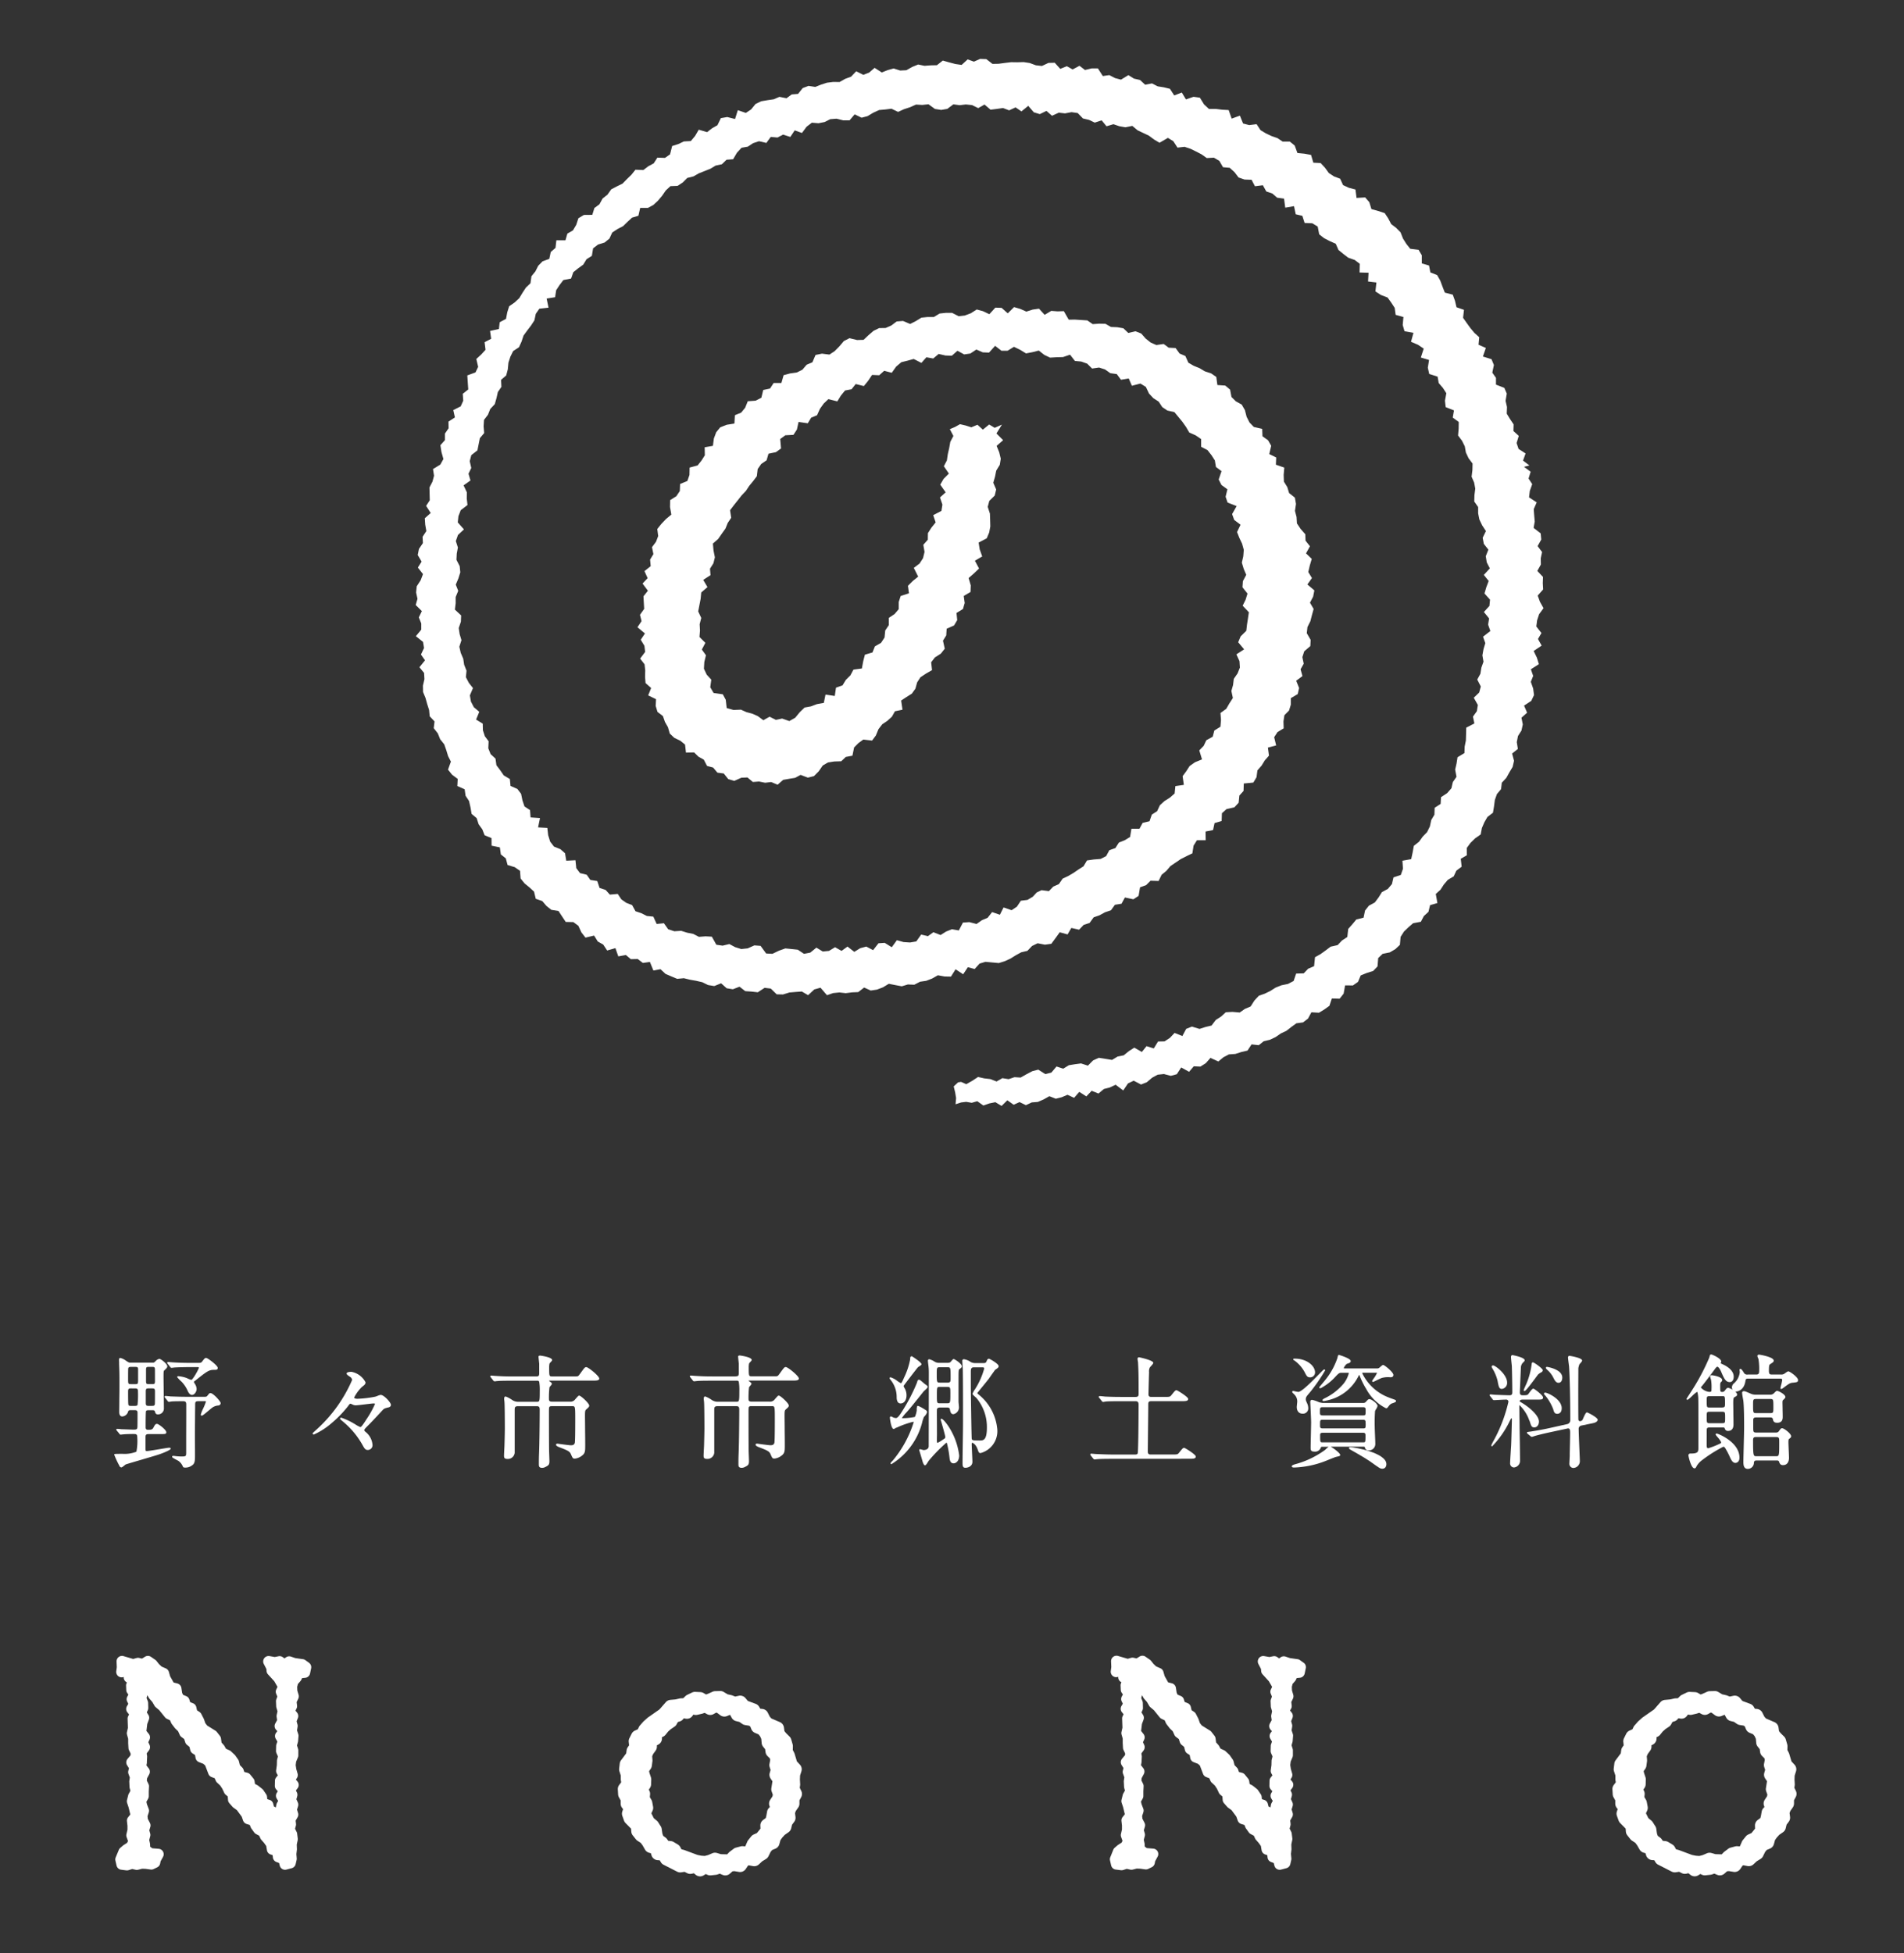 <svg xmlns="http://www.w3.org/2000/svg" xmlns:xlink="http://www.w3.org/1999/xlink" width="156" height="160" viewBox="0 0 156 160">
  <rect x="0" y="0" width="156" height="160" fill="#333333" stroke="none"/>
  <defs>
    <clipPath id="clip-path">
      <rect id="長方形_10075" data-name="長方形 10075" width="156" height="160" transform="translate(605 76)" fill="#fff" stroke="#707070" stroke-width="1"/>
    </clipPath>
    <clipPath id="clip-path-2">
      <rect id="長方形_6" data-name="長方形 6" width="137.961" height="148.895" fill="#fff"/>
    </clipPath>
  </defs>
  <g id="マスクグループ_32" data-name="マスクグループ 32" transform="translate(-605 -76)" clip-path="url(#clip-path)">
    <g id="グループ_12509" data-name="グループ 12509" transform="translate(614.358 80.825)">
      <g id="グループ_7" data-name="グループ 7" clip-path="url(#clip-path-2)">
        <path id="パス_1" data-name="パス 1" d="M.581,208.512c.047,0,.122-.054.27-.176.036-.03.066-.054.078-.062.049-.026.689-.213,1.254-.379.639-.188,1.3-.381,1.516-.457.01,0,.934-.327.934-.466,0-.049-.044-.074-.13-.074s-.4.054-.783.118c-.438.073-.935.156-1.063.156-.073,0-.092-.009-.092-.21v-.951c0-.22.107-.23.313-.23h.846c.471,0,.543,0,.543-.155,0-.19-.625-.681-.765-.681s-.187.112-.306.334c-.081.137-.194.151-.415.151-.193,0-.207-.091-.207-.241,0-.722.011-1.221.027-1.273.027-.084.128-.092.238-.092h.212c.172,0,.25,0,.286.112l0,.015c.035.111.069.217.238.217a.48.48,0,0,0,.495-.508c0-.213-.007-.8-.015-1.37-.007-.55-.014-1.07-.014-1.252,0-.408.018-.427.054-.465.22-.211.253-.244.253-.355,0-.182-.522-.6-.649-.6a.55.55,0,0,0-.308.183l-.03.028c-.1.1-.113.1-.229.1H1.351c-.127,0-.141,0-.351-.134l-.028-.019a1.262,1.262,0,0,0-.467-.231c-.11,0-.11.095-.11.164,0,.027,0,.1.005.174s0,.122,0,.142c.029.779.029.865.029,1.689,0,.181,0,.682-.01,1.172,0,.469-.009.927-.009,1.085,0,.319.159.367.254.367a.542.542,0,0,0,.473-.394c.038-.113.077-.123.258-.123h.24c.18,0,.275.01.275.21,0,.018,0,.209,0,.427,0,.29-.006.626-.006.666,0,.268-.054.291-.332.291-.094,0-.346-.01-.568-.018-.188-.007-.353-.013-.4-.012-.06-.011-.3-.031-.354-.031-.067,0-.081.034-.081.063s.01.036.039.075l.2.24c.028.049.058.093.124.093.015,0,.061-.005.106-.011s.082-.01.1-.01c.084-.01.39-.03.8-.03.249,0,.351,0,.351.271a4.622,4.622,0,0,1-.07,1.18A2.637,2.637,0,0,1,.7,207.4c-.7,0-.7.01-.7.063a6.882,6.882,0,0,0,.426.916.167.167,0,0,0,.155.129m1.1-6.818h-.26c-.284,0-.284-.009-.284-.443,0-.659.006-.806.009-.833.022-.131.1-.137.275-.137h.26c.222,0,.275.018.275.2v.82c0,.393-.015.393-.275.393m-.25.349h.231c.23,0,.284.024.284.26a7.852,7.852,0,0,1-.035,1.086c-.034.079-.121.086-.249.086h-.25c-.227,0-.256-.009-.265-.243-.01-.252-.01-.666-.01-.939,0-.251.074-.251.293-.251m1.909-.58c0,.23-.069.23-.274.23H2.881c-.211,0-.275,0-.275-.241v-.941c0-.23.069-.23.275-.23h.182c.205,0,.274,0,.274.23Zm-.467.58h.183c.195,0,.284,0,.284.23,0,.3,0,1-.009,1.056-.022.14-.1.146-.275.146H2.87c-.2,0-.284,0-.284-.241v-.951c0-.229.068-.241.284-.241" transform="translate(0 -93.123)" fill="#fff"/>
        <path id="パス_2" data-name="パス 2" d="M10.7,206.7a.082.082,0,0,0,.091.084c.058,0,.194-.107.549-.407.1-.081.178-.15.215-.178a.977.977,0,0,1,.588-.246.2.2,0,0,0,.19-.194c0-.138-.61-.822-.841-.822-.072,0-.094.027-.189.143l-.037.046c-.069.091-.094.115-.254.115H9.558c-.491,0-.931-.016-1.223-.027l-.089,0c-.063-.01-.368-.041-.429-.041a.076.076,0,0,0-.082.074c0,.027.013.041.057.087l.185.237c.029.041.059.084.118.084a1.346,1.346,0,0,0,.205-.03c.239-.02.7-.02.968-.02.206,0,.245.095.245.27,0,.287,0,1.54-.006,2.564,0,.709,0,1.31,0,1.4v.023c-.009.218-.011.27-.351.27-.134,0-.287-.01-.423-.02-.017,0-.079-.009-.129-.015-.074-.01-.119-.016-.14-.016s-.11,0-.11.074c0,.051.063.095.377.261.065.034.121.064.142.078a1.034,1.034,0,0,1,.36.458.136.136,0,0,0,.145.085.873.873,0,0,0,.581-.158c.233-.145.27-.32.27-.806,0-.181,0-.794-.007-1.26,0-.287,0-.519,0-.562,0-.193.005-.72.01-1.232,0-.484.01-.954.01-1.117,0-.247.025-.3.293-.3h.5c.085,0,.092.011.092.028a4.451,4.451,0,0,1-.224.563,2.726,2.726,0,0,0-.2.51" transform="translate(-3.61 -95.638)" fill="#fff"/>
        <path id="パス_3" data-name="パス 3" d="M8.377,200.263c.028.04.058.082.116.082.01,0,.041,0,.121-.013.057-.007.144-.017.16-.017.379-.02.857-.03,1.132-.03H10.6c.13,0,.13.017.13.047-.012.132-.5,1-.621,1a1.662,1.662,0,0,1-.264-.1c-.078-.035-.145-.065-.183-.077a2.579,2.579,0,0,0-.61-.124c-.088,0-.1.046-.1.074a2.814,2.814,0,0,0,.359.374,2.516,2.516,0,0,1,.5.747c.1.225.22.34.356.34.185,0,.38-.251.38-.489a.785.785,0,0,0-.091-.332c-.006-.013-.022-.041-.042-.073a1.141,1.141,0,0,1-.089-.162c0-.037.02-.056.07-.087l.057-.045c.906-.717,1.094-.867,1.493-.867.221,0,.332,0,.332-.165,0-.19-.822-.812-.947-.812-.1,0-.133.038-.323.284l-.027.035c-.063.075-.123.086-.294.086H9.955c-.559,0-1.058-.022-1.318-.041-.033,0-.133-.009-.222-.016s-.172-.014-.2-.014c-.068,0-.082.035-.082.063s.019.058.057.1Z" transform="translate(-3.795 -93.114)" fill="#fff"/>
        <path id="パス_4" data-name="パス 4" d="M36.09,203.557a1.237,1.237,0,0,0-.3.092,1.534,1.534,0,0,1-.176.061,9.057,9.057,0,0,1-1.443.171c-.125,0-.275-.019-.275-.109a3.163,3.163,0,0,1,.629-.858l.034-.026c.206-.163.261-.206.261-.362a1.63,1.63,0,0,0-1.149-.853c-.149,0-.4.019-.4.145,0,.064.087.134.272.258.032.021.059.038.067.045.1.11.113.171.113.223a11.74,11.74,0,0,1-2.806,3.959c-.012.013-.072.066-.135.123-.29.259-.29.264-.29.292a.089.089,0,0,0,.091.093,5.735,5.735,0,0,0,1.432-.911,9.329,9.329,0,0,0,1.363-1.4c.108-.151.161-.215.2-.216s.2.077.223.089a.586.586,0,0,0,.209.044c.122,0,.455-.041.778-.08.29-.035.589-.072.684-.072.116,0,.129.019.13.028a7.426,7.426,0,0,1-.686,1.242c-.42.659-.467.659-.53.659a2.461,2.461,0,0,1-.354-.186,5.68,5.68,0,0,0-1.205-.583.088.088,0,0,0-.091.084c0,.033.023.06.2.206.032.026.058.048.071.061a6.737,6.737,0,0,1,1.585,1.921c.167.3.235.377.422.377a.389.389,0,0,0,.379-.438,1.5,1.5,0,0,0-.571-1.044c-.1-.09-.1-.1-.1-.141,0-.062.027-.1.343-.415.217-.215.494-.515.763-.8.146-.157.285-.308.4-.431s.156-.141.518-.231l.014,0,.009-.009a.2.2,0,0,0,.135-.183c0-.2-.571-.812-.812-.812" transform="translate(-14.232 -94.115)" fill="#fff"/>
        <path id="パス_5" data-name="パス 5" d="M65.629,200.12c-.111,0-.154.06-.487.524-.17.236-.186.236-.379.236H62.84c-.239,0-.246-.02-.246-.726l0,0,0-.009a1.436,1.436,0,0,1,.03-.321.728.728,0,0,1,.09-.108c.085-.092.123-.136.123-.175,0-.247-.966-.367-.976-.367-.115,0-.139.051-.139.094s.05.5.058.566v.749c0,.219-.021.3-.245.3H59.589c-.482,0-.875-.012-1.317-.041-.026,0-.111-.007-.195-.014-.1-.008-.192-.016-.228-.016s-.082.023-.082.063a.082.082,0,0,0,.028.061l.029.037.182.231a.143.143,0,0,0,.121.078c.015,0,.061,0,.107-.01s.082-.01.1-.01c.167-.019.427-.03,1.207-.03h2.087a.133.133,0,0,1,.152.094,3.971,3.971,0,0,1,.045.754c0,.829-.013.878-.227.878H60.07a.848.848,0,0,1-.545-.176,2.254,2.254,0,0,0-.5-.259c-.089,0-.12.1-.12.195,0,.02.005.063.014.133s.015.126.015.155c.019.206.029,1.409.029,2.162,0,.149-.01.7-.029,1.316,0,.065-.01.254-.019.438s-.019.376-.019.443c0,.123,0,.276.274.276a.56.56,0,0,0,.6-.5v-3.5c0-.187,0-.322.255-.322h1.567c.211,0,.227.118.227.311,0,.872-.019,2.658-.049,3.471-.019.486-.019.6-.019.963,0,.143,0,.306.264.306a.571.571,0,0,0,.279-.075c.245-.124.322-.177.322-.474,0-.064-.007-.249-.014-.443s-.015-.42-.015-.5c-.01-.991-.01-2.1-.01-3.077,0-.447,0-.484.255-.484h1.654c.245,0,.245,0,.245,1.2,0,1.257-.018,1.758-.036,1.81-.057.178-.185.193-.334.193-.131,0-1.025-.123-1.077-.132-.117,0-.13.058-.13.084,0,.09.137.155.3.222l.01,0c.606.235.811.315.909.55l.024.054c.122.274.14.316.3.316a1.1,1.1,0,0,0,.583-.241c.268-.2.268-.37.268-.886,0-.157,0-.622-.009-1.1,0-.507-.01-1.03-.01-1.218,0-.355,0-.487.082-.565l.044-.04c.187-.17.22-.2.22-.3,0-.181-.683-.812-.822-.812-.06,0-.091.035-.33.308a.468.468,0,0,1-.439.188H62.821c-.246,0-.246-.127-.246-.251a7.275,7.275,0,0,1,.045-.926.778.778,0,0,1,.076-.1c.081-.093.119-.142.119-.182,0-.068-.03-.091-.142-.174l-.049-.037c-.027-.02-.04-.03-.04-.041v-.013a.528.528,0,0,1,.1,0h3.462c.333,0,.553,0,.553-.175,0-.2-.9-.934-1.072-.934" transform="translate(-26.958 -92.946)" fill="#fff"/>
        <path id="パス_6" data-name="パス 6" d="M92.192,200.88H90.249c-.482,0-.875-.012-1.317-.041-.026,0-.112-.007-.195-.014-.1-.008-.192-.016-.228-.016s-.082.023-.082.063a.086.086,0,0,0,.028.062l.029.036.181.231a.144.144,0,0,0,.122.079c.015,0,.061-.005.106-.011s.082-.01.1-.01c.167-.019.428-.03,1.207-.03h2.087a.133.133,0,0,1,.152.094,3.971,3.971,0,0,1,.045.754c0,.829-.013.878-.227.878H90.73a.853.853,0,0,1-.545-.175,2.234,2.234,0,0,0-.5-.26c-.089,0-.12.1-.12.195,0,.02.005.064.014.133s.015.126.015.155c.019.207.029,1.389.029,2.162,0,.153-.011.709-.029,1.316,0,.065-.01.254-.02.438s-.019.376-.019.443c0,.123,0,.276.274.276a.56.56,0,0,0,.6-.5v-3.5c0-.187,0-.322.255-.322h1.567c.211,0,.227.118.227.311,0,.872-.019,2.658-.049,3.471-.019.486-.019.6-.019.963,0,.143,0,.306.264.306a.576.576,0,0,0,.279-.075c.244-.124.322-.177.322-.474,0-.064-.006-.248-.014-.443s-.015-.42-.015-.5c-.009-.991-.009-2.1-.009-3.077,0-.447,0-.484.255-.484h1.654c.246,0,.246,0,.246,1.2,0,1.257-.019,1.758-.037,1.81-.056.178-.185.193-.334.193-.13,0-1-.119-1.077-.132-.117,0-.129.059-.129.084,0,.09.137.155.3.222l.01,0c.606.235.811.315.909.55l.024.054c.122.274.14.315.3.315a1.1,1.1,0,0,0,.583-.241c.268-.2.268-.37.268-.885,0-.157,0-.622-.009-1.1,0-.507-.01-1.03-.01-1.218,0-.355,0-.487.082-.565l.044-.04c.187-.17.221-.2.221-.3,0-.18-.684-.812-.822-.812-.06,0-.091.035-.33.308a.468.468,0,0,1-.439.188H93.481c-.245,0-.245-.127-.245-.251a7.279,7.279,0,0,1,.045-.926.693.693,0,0,1,.076-.1c.081-.093.118-.141.118-.181,0-.069-.03-.091-.142-.175l-.049-.037c-.027-.02-.04-.031-.04-.042v-.013a.519.519,0,0,1,.1,0h3.462c.333,0,.553,0,.553-.175,0-.2-.9-.934-1.072-.934-.11,0-.154.06-.487.524-.17.235-.186.235-.379.235H93.5c-.239,0-.246-.02-.246-.726l0,0,0-.009a1.437,1.437,0,0,1,.03-.321.722.722,0,0,1,.09-.108c.085-.092.123-.136.123-.175,0-.247-.966-.367-.976-.367-.115,0-.139.051-.139.094s.049.5.057.566v.749c0,.219-.021.3-.245.3" transform="translate(-41.266 -92.946)" fill="#fff"/>
        <path id="パス_7" data-name="パス 7" d="M126.5,199.7c-.05,0-.107.06-.215.187-.028.033-.065.075-.072.081a.505.505,0,0,1-.251.046h-.615a.76.76,0,0,1-.346-.056l-.068-.037a1.506,1.506,0,0,0-.433-.2c-.08,0-.12.045-.12.134,0,.055.03.3.038.349a4.72,4.72,0,0,1,.038.623c0,.5-.01,6.013-.01,6.013,0,.313-.375.322-.418.322a.99.99,0,0,1-.138-.034.829.829,0,0,0-.161-.037.064.064,0,0,0-.062.063l0,.013c.049.157.125.412.184.612l.055.185c.018.075.113.448.235.448.063,0,.131-.092.257-.3.021-.034.038-.061.045-.071a13.293,13.293,0,0,1,1.449-1.484c.03,0,.049.031.063.108a8.628,8.628,0,0,1,.2,1.161c.027.22.086.422.331.422.183,0,.457-.173.457-.65a5.6,5.6,0,0,0-.95-2.485c-.061-.086-.372-.514-.506-.514a.058.058,0,0,0-.062.063l0,.013c.042.131.382,1.306.382,1.425a.184.184,0,0,1-.085.135c-.03.018-.077.049-.132.085a3.318,3.318,0,0,1-.422.253c-.033,0-.054-.073-.054-.18,0-.062,0-.235.005-.4s0-.322,0-.376,0-.17,0-.325c0-.445-.013-1.37,0-1.442,0-.043.02-.174.255-.174h.587c.131,0,.2.043.22.147.037.2.075.4.29.4a.577.577,0,0,0,.457-.549c0-.044-.01-.151-.02-.255s-.018-.188-.018-.22v-1.579c0-1.012,0-1.032.079-1.09l.049-.037c.106-.08.141-.107.141-.2,0-.21-.6-.59-.668-.59m-1.125,2.283h.6c.246,0,.255.061.255.534,0,.785-.007.807-.265.807h-.587c-.251,0-.255-.012-.255-.666s.007-.676.255-.676m.01-.349c-.267,0-.275-.02-.275-.706,0-.523,0-.554.275-.554h.577c.284,0,.284,0,.284.9,0,.281-.012.362-.275.362Z" transform="translate(-57.712 -93.194)" fill="#fff"/>
        <path id="パス_8" data-name="パス 8" d="M121.913,205.982c.011-.017.037-.05.07-.09a.873.873,0,0,0,.216-.339c0-.113-.082-.164-.177-.224l-.03.032.023-.036c-.555-.348-.6-.3-.622-.277h0a.714.714,0,0,0-.041.305l0,.029a1.759,1.759,0,0,1-.156.555,5.286,5.286,0,0,1-.99.1c-.055,0-.07-.009-.073-.005a3.368,3.368,0,0,1,.369-.459l.072-.081c.171-.18.857-1.039,1.187-1.453l.153-.191c.01-.012.048-.047.086-.081.147-.131.25-.23.25-.3s-.073-.114-.228-.226a.976.976,0,0,1-.1-.08c-.268-.232-.316-.274-.4-.274s-.111.09-.157.255a14.633,14.633,0,0,1-1.149,2.235c-.186.3-.4.648-.559.648a.692.692,0,0,1-.207-.038l-.059-.029a.483.483,0,0,0-.157-.065c-.082,0-.082.086-.082.114,0,.009.092.914.313.914a.411.411,0,0,0,.165-.086,1.093,1.093,0,0,0,.2-.08,7.685,7.685,0,0,1,1.223-.421c.042,0,.044.012.044.048a9.126,9.126,0,0,1-1.709,3.127c-.159.157-.176.184-.176.223a.067.067,0,0,0,.062.074,5.641,5.641,0,0,0,2.514-3.387,2.442,2.442,0,0,1,.138-.439" transform="translate(-55.599 -94.682)" fill="#fff"/>
        <path id="パス_9" data-name="パス 9" d="M121.434,200.181a.713.713,0,0,1,.09-.062c.123-.078.2-.129.2-.186,0-.157-.739-.624-.77-.644l-.017-.006a.112.112,0,0,0-.089.019c-.042.035-.049.1-.056.254a5.941,5.941,0,0,1-.5,1.482l-.01.022c-.156.378-.219.426-.237.429a2.139,2.139,0,0,1-.3-.184,1.685,1.685,0,0,0-.555-.3.076.076,0,0,0-.082.074c0,.046.1.149.1.157a2.206,2.206,0,0,1,.482,1.361c0,.136,0,.549.322.549.286,0,.485-.271.485-.66a1.155,1.155,0,0,0-.121-.528c-.106-.182-.11-.194-.11-.242a.041.041,0,0,1,.006-.023c.038-.072,1.1-1.451,1.159-1.51" transform="translate(-55.582 -92.998)" fill="#fff"/>
        <path id="パス_10" data-name="パス 10" d="M132.464,199.662c-.106,0-.154.118-.175.171-.059.167-.123.184-.267.184h-.654a.785.785,0,0,1-.392-.086,1.263,1.263,0,0,0-.55-.228.126.126,0,0,0-.139.144c0,.059.01.21.02.356s.019.274.019.323c.019.749.019,3.066.019,4.311,0,.469-.01,1.091-.019,1.691s-.019,1.233-.019,1.71c0,.242.037.356.245.356.146,0,.562-.09.562-.489,0-.115-.015-.433-.03-.739s-.027-.58-.027-.678c0-.069,0-.139.043-.139.063,0,.291.125.434.516.094.269.114.325.25.325a1.857,1.857,0,0,0,1.37-1.926,4.116,4.116,0,0,0-1.49-2.839,1.618,1.618,0,0,1-.157-.14c.054-.079.3-.378.5-.622s.4-.494.469-.586c.142-.211.393-.559.475-.674l.02-.028c.252-.173.291-.2.291-.315,0-.186-.738-.6-.793-.6m-1.341,2.877c0,.055.074.128.239.269.028.025.051.044.06.053a3.7,3.7,0,0,1,.874,2.451c0,1.05-.306,1.05-.6,1.05-.585,0-.619-.033-.641-.138s-.076-3.95-.076-4.2c0-.095,0-.365,0-.638s0-.565,0-.667c0-.3.075-.352.284-.352h.654c.115,0,.159.028.159.1a6.115,6.115,0,0,1-.762,1.707,1.468,1.468,0,0,0-.2.368" transform="translate(-60.8 -93.176)" fill="#fff"/>
        <path id="パス_11" data-name="パス 11" d="M158.036,207.751c.339,0,.563,0,.563-.185,0-.165-.886-.711-.947-.711-.1,0-.136.041-.387.352l-.031.039c-.122.155-.156.155-.582.155h-1.74c-.1,0-.246,0-.246-.24,0-.154.007-.787.015-1.519.011-.947.023-2.021.023-2.358,0-.166.036-.251.236-.251h2.471c.339,0,.563,0,.563-.185,0-.165-.886-.711-.947-.711-.1,0-.135.039-.384.348l-.035.043c-.122.156-.157.156-.582.156h-1.058c-.119,0-.246-.016-.246-.21,0-.173.039-1.58.048-1.812a.717.717,0,0,1,.054-.376,1.191,1.191,0,0,1,.1-.122c.118-.131.19-.215.19-.271,0-.221-1.156-.458-1.168-.458a.121.121,0,0,0-.12.124,2.507,2.507,0,0,0,.039.276c.048.829.048,1.4.048,2.539,0,.187,0,.311-.246.311h-1.2c-.43,0-.823-.009-1.31-.03-.061-.01-.362-.041-.43-.041a.076.076,0,0,0-.082.074c0,.027.013.041.058.087l.186.237c.029.041.059.083.117.083a.957.957,0,0,0,.108-.016c.033-.005.083-.014.1-.015.11-.019.538-.029,1.2-.029h1.25c.175,0,.246.078.246.271,0,1.02-.017,3.865-.073,4.009-.042.082-.121.088-.212.088h-1.846c-.395,0-.746-.015-1.152-.033l-.175-.007c-.026,0-.111-.007-.194-.014s-.193-.017-.229-.017c-.06,0-.073.035-.073.064s.006.043.048.1l.186.236c.042.045.07.074.118.074.015,0,.06-.005.106-.011s.083-.01.1-.01c.106-.012.405-.03,1.217-.03Z" transform="translate(-69.982 -93.07)" fill="#fff"/>
        <path id="パス_12" data-name="パス 12" d="M189.81,213.234c-.09,0-.114.038-.119.068l-.005.008,0,.021c.006.03.04.062.1.1s1.161.645,1.621.969c.815.583.847.605,1.015.605.2,0,.331-.145.331-.377,0-.925-2.619-1.389-2.947-1.389" transform="translate(-88.52 -99.509)" fill="#fff"/>
        <path id="パス_13" data-name="パス 13" d="M181.206,199.784a2.848,2.848,0,0,1,.849.954c.162.319.221.439.452.439a.4.4,0,0,0,.408-.407c0-.533-.677-1.126-1.649-1.126-.068,0-.1,0-.127.024l-.012.012v.017c0,.045.044.076.078.087" transform="translate(-84.527 -93.167)" fill="#fff"/>
        <path id="パス_14" data-name="パス 14" d="M191.28,202.732c-.035-.016-.125-.048-.22-.082s-.181-.065-.213-.08a3.961,3.961,0,0,1-2.2-2c0-.031,0-.038.092-.038h1.077a.117.117,0,0,1,.041,0,.03.03,0,0,1,0,.013,2.08,2.08,0,0,1-.267.454c-.113.165-.127.189-.127.214a.068.068,0,0,0,.072.073l.019,0c.006,0,.576-.283.686-.322a1.916,1.916,0,0,1,.709-.059c.063,0,.254,0,.254-.195,0-.211-.719-.812-.841-.812-.046,0-.113.053-.244.166a1.123,1.123,0,0,1-.11.09.4.4,0,0,1-.156.027h-2.616c-.075,0-.1-.007-.1-.028a.837.837,0,0,1,.259-.354l.014,0c.208-.069.294-.1.294-.228,0-.218-.957-.5-.966-.5-.065,0-.084.083-.111.2-.005.022-.011.045-.017.07a5.776,5.776,0,0,1-.975,1.766c-.025.036-.173.213-.292.355-.215.256-.215.256-.215.276s0,.063.082.063c.042,0,.08-.017.177-.077l.05-.033a4.278,4.278,0,0,0,1-.815c.268-.281.324-.34.507-.34h.529c.064,0,.073,0,.073.048a2.312,2.312,0,0,1-.424.845,4.711,4.711,0,0,1-1.475,1.161c-.17.079-.255.14-.255.181,0,.025.011.083.11.083a4.028,4.028,0,0,0,.823-.215,3.73,3.73,0,0,0,2.023-1.844.98.98,0,0,1,.062-.1l0,.01a6.5,6.5,0,0,0,.562,1.151,3.743,3.743,0,0,0,1.633,1.59.165.165,0,0,0,.121-.057l.028-.036c.148-.191.167-.215.288-.289a.92.92,0,0,1,.093-.034c.171-.057.283-.1.283-.174s-.068-.1-.141-.131" transform="translate(-86.395 -92.901)" fill="#fff"/>
        <path id="パス_15" data-name="パス 15" d="M180.966,203.159c0,.022,0,.025.145.171l.038.038a.793.793,0,0,1,.231.58c0,.027-.009.114-.018.2-.011.1-.021.2-.021.236,0,.339.182.549.476.549a.434.434,0,0,0,.466-.458.981.981,0,0,0-.081-.362c-.114-.251-.121-.276-.121-.357a.407.407,0,0,1,.071-.242c.026-.044.138-.177.229-.284.074-.087.138-.163.163-.2a14.313,14.313,0,0,0,1.124-1.645c0-.028-.011-.073-.081-.073-.036,0-.066.025-.435.4-.491.5-1.4,1.439-1.691,1.439a3.462,3.462,0,0,1-.382-.079l-.012,0c-.087,0-.1.052-.1.084" transform="translate(-84.451 -93.947)" fill="#fff"/>
        <path id="パス_16" data-name="パス 16" d="M184.125,209.752h2.619c.115,0,.142,0,.172.095l0,.012a.274.274,0,0,0,.3.2.525.525,0,0,0,.543-.539c0-.115-.012-.425-.025-.724s-.023-.565-.023-.663a12.819,12.819,0,0,1,.027-1.3,1.162,1.162,0,0,1,.082-.153.768.768,0,0,0,.122-.263c0-.2-.506-.559-.668-.559-.088,0-.133.05-.3.236a.26.26,0,0,1-.21.078h-3.3a.955.955,0,0,1-.161-.025.82.82,0,0,0-.091-.015l-.148-.056a2.357,2.357,0,0,0-.484-.157c-.1,0-.149.055-.149.185,0,.015.005.127.015.34.02.422.053,1.128.053,1.31,0,.165-.01.626-.02,1.07s-.019.841-.019.985c0,.2,0,.347.3.347a.49.49,0,0,0,.539-.339c.026-.054.055-.056.154-.056h.483a2.139,2.139,0,0,0-.22.189c-.04.038-.078.074-.1.088a7.38,7.38,0,0,1-2.439,1.157c-.151.05-.26.086-.26.173s.133.093.2.093a7.757,7.757,0,0,0,2.573-.539c.04-.015.124-.049.224-.09.225-.091.564-.229.636-.243l.071-.016c.21-.047.26-.058.26-.147,0-.139-.533-.543-.767-.666m2.855-1.916c0,.372-.006.412-.2.412h-3.338c-.188,0-.2-.091-.2-.251,0-.436.007-.453.207-.453h3.338c.18,0,.188.089.188.291m-3.525.772h3.328c.173,0,.188.1.188.21,0,.574-.007.574-.188.574h-3.328c-.19,0-.2,0-.2-.554,0-.143.01-.23.2-.23m0-1.422c-.217,0-.217-.1-.217-.291,0-.309.007-.382.207-.382h3.338c.2,0,.2.117.2.24,0,.4-.005.433-.2.433Z" transform="translate(-84.434 -96.064)" fill="#fff"/>
        <path id="パス_17" data-name="パス 17" d="M219.758,205.108a4.022,4.022,0,0,1,.644,1.106l.005.02c.063.22.106.366.334.366.06,0,.36-.022.36-.458,0-.761-1.182-1.278-1.351-1.278a.092.092,0,0,0-.1.083c0,.052.039.092.085.138Z" transform="translate(-102.504 -95.603)" fill="#fff"/>
        <path id="パス_18" data-name="パス 18" d="M220.014,201.132a2.076,2.076,0,0,1,.538.686l.009.017c.082.161.193.381.4.381.23,0,.313-.221.313-.428,0-.684-1.223-.873-1.236-.873-.044,0-.11,0-.11.074,0,.048.019.068.07.122Z" transform="translate(-102.63 -93.76)" fill="#fff"/>
        <path id="パス_19" data-name="パス 19" d="M221.954,203.843c-.084,0-.163.146-.307.473-.028.065-.053.121-.068.148a.267.267,0,0,1-.193.1.14.14,0,0,1-.14-.13c-.006-.228-.01-1-.01-2.307,0-.206.005-1.093.007-1.581,0-.185,0-.311,0-.317a1.649,1.649,0,0,1,.089-.325c.007-.01.025-.03.047-.054.117-.131.173-.2.173-.254,0-.23-1.023-.387-1.034-.387a.124.124,0,0,0-.12.134c0,.073.029.3.055.5.015.113.028.211.031.252.046.634.1,2.492.1,4.39a.326.326,0,0,1-.265.323l-1.5.334c-.724.159-1.48.271-1.487.273l-.07.009c-.206.026-.228.029-.228.084s.012.051.063.094l.227.189a.141.141,0,0,0,.108.054.721.721,0,0,0,.165-.044l.059-.019c.266-.083.783-.205,1.179-.292l1.51-.324a.177.177,0,0,1,.153.018c.074.059.074.22.074.375,0,.247-.022,1.163-.034,1.655l0,.188c0,.044-.007.178-.014.306s-.014.265-.014.311a.337.337,0,0,0,.322.377.555.555,0,0,0,.534-.559c0-.089-.017-.486-.036-.945-.027-.641-.06-1.439-.06-1.687a.263.263,0,0,1,.226-.282l.962-.2c.062-.013.371-.087.371-.275s-.815-.6-.87-.6" transform="translate(-101.283 -92.963)" fill="#fff"/>
        <path id="パス_20" data-name="パス 20" d="M211.717,200.687a.108.108,0,0,0-.11.1.185.185,0,0,0,.028.089l.025.045a3.556,3.556,0,0,1,.439,1.05l0,.019c.086.441.122.623.347.623a.491.491,0,0,0,.427-.529c0-.663-.967-1.4-1.158-1.4" transform="translate(-98.75 -93.654)" fill="#fff"/>
        <path id="パス_21" data-name="パス 21" d="M214.573,204.492c.117.39.161.537.378.537.285,0,.389-.28.389-.468,0-.563-.933-1.291-1.523-1.617-.03-.016-.054-.044-.054-.063,0-.123.2-.13.245-.13h1.261c.262,0,.408,0,.408-.174s-.709-.721-.793-.721-.182.123-.373.382c-.036.05-.068.092-.079.1-.064.06-.275.06-.365.06-.157,0-.293,0-.293-.231,0-.068.042-1.039.067-1.619.015-.337.02-.457.019-.457a.608.608,0,0,1,.2-.395l.033-.034c.052-.053.075-.078.075-.138,0-.235-.985-.418-1-.418-.071,0-.119.062-.119.154s.029.363.05.568c.008.078.015.143.018.173.018.513.038,1.539.038,2.145,0,.173-.035.251-.245.251-.126,0-1.006-.031-1.183-.041-.028,0-.11-.009-.182-.016s-.139-.014-.164-.014c-.068,0-.082.034-.082.063s.009.047.058.1l.181.231a.143.143,0,0,0,.122.078l.07-.005.067,0c.138-.009.686-.041.863-.041a.173.173,0,0,1,.178.18,12.245,12.245,0,0,1-1.236,3.228,2.786,2.786,0,0,0-.169.345.069.069,0,0,0,.073.074,7.884,7.884,0,0,0,1.4-1.988c.114-.233.15-.3.173-.3s.044,0,.044.069c0,.1-.049,1.907-.058,2.033,0,.095-.019.32-.034.573-.025.4-.054.851-.054.988a.325.325,0,0,0,.313.357.549.549,0,0,0,.5-.58c0-.422-.028-2.272-.038-2.673,0-.134,0-.508-.01-.875,0-.351-.009-.7-.009-.815,0-.085,0-.154,0-.174a3.139,3.139,0,0,1,.826,1.3" transform="translate(-98.607 -92.919)" fill="#fff"/>
        <path id="パス_22" data-name="パス 22" d="M217.286,200.213c-.06,0-.1.054-.1.132a6.133,6.133,0,0,1-.429,1.613s-.225.485-.225.534.039.074.062.074c.073,0,.261-.2,1.009-1.215.056-.076.093-.126.1-.134a1.249,1.249,0,0,1,.292-.2.2.2,0,0,0,.1-.156c0-.144-.726-.651-.812-.651" transform="translate(-101.048 -93.433)" fill="#fff"/>
        <path id="パス_23" data-name="パス 23" d="M253.476,205.313c.111-.108.148-.144.148-.217,0-.206-.547-.5-.687-.5-.051,0-.118.062-.221.164a.888.888,0,0,1-.083.077.433.433,0,0,1-.282.072H251.2a.965.965,0,0,1-.454-.1c-.373-.161-.43-.186-.527-.186a.132.132,0,0,0-.139.145,4.063,4.063,0,0,0,.067.443c.018.1.036.2.039.24.058.574.058,1.653.058,2.172,0,.222-.015.843-.03,1.444-.014.585-.028,1.137-.028,1.33,0,.221,0,.59.36.59a.5.5,0,0,0,.5-.512c.024-.142.074-.177.256-.177h1.587c.11,0,.185.007.219.1.047.138.1.282.319.282.46,0,.495-.459.495-.6,0-.054-.009-.265-.019-.508-.014-.311-.029-.664-.029-.777,0-.142.014-.227.041-.25.153-.12.18-.142.18-.236,0-.209-.577-.651-.735-.651-.092,0-.121.037-.256.23-.083.114-.149.124-.3.124h-1.558c-.255,0-.255-.079-.255-.412v-.679c.029-.137.137-.148.266-.148h1.115c.1,0,.2.011.228.137s.056.3.349.3c.457,0,.457-.342.457-.489,0-.061,0-.279-.009-.512,0-.266-.01-.55-.01-.642,0-.14.01-.183.054-.222Zm-2.5,3.337c0-.271.109-.271.275-.271h1.606c.256,0,.265.07.265.4,0,1.172,0,1.172-.284,1.172h-1.567c-.272,0-.294,0-.294-1.3m1.665-2.733c0,.466,0,.5-.275.5h-1.115c-.269,0-.275-.012-.275-.655,0-.466,0-.5.275-.5h1.115c.269,0,.275.012.275.655" transform="translate(-116.702 -95.479)" fill="#fff"/>
        <path id="パス_24" data-name="パス 24" d="M249.87,200.4c-.043,0-.113.046-.253.148l-.057.041a.453.453,0,0,1-.277.065h-.722c-.159,0-.265,0-.265-.3,0-.433.022-.495.111-.554.223-.143.284-.182.284-.286,0-.3-1.142-.489-1.2-.489-.121,0-.139.071-.139.114a.629.629,0,0,0,.056.17.814.814,0,0,1,.033.085,4.852,4.852,0,0,1,.056.95c0,.177-.018.311-.236.311h-.693a.31.31,0,0,1-.349-.194l-.015-.023c-.108-.161-.178-.249-.241-.249-.033,0-.072.018-.072.1,0,.01,0,.04.009.073a.881.881,0,0,1,.011.089,1.425,1.425,0,0,1-.459.91.437.437,0,0,0-.186.355.425.425,0,0,0,.052.188,1.121,1.121,0,0,0-.355-.161c-.1,0-.162.067-.255.2-.111.136-.167.136-.226.136-.175,0-.178,0-.178-.514,0-.125,0-.234.073-.3s.091-.084.091-.153c0-.291-.794-.4-.861-.4-.117,0-.129.065-.129.093a1.138,1.138,0,0,0,.055.215c.011.035.02.065.022.075a3.526,3.526,0,0,1,.038.722c0,.216,0,.261-.187.261a1.089,1.089,0,0,1-.679-.352c0-.026.013-.057.075-.122.109-.114.742-.953,1.1-1.441.071-.094.121-.145.177-.145s.162.113.27.334a.369.369,0,0,0,.017.034c.243.572.377.887.723.887.2,0,.322-.167.322-.448,0-.551-.637-.891-.907-1.01l-.027-.013a.927.927,0,0,1-.14-.078c0-.012.014-.031.021-.043a.219.219,0,0,0,.034-.091c0-.257-.744-.579-.812-.579-.111,0-.118.033-.167.245a17.419,17.419,0,0,1-1.351,2.58c-.034.059-.142.224-.246.384-.27.414-.27.418-.27.438a.064.064,0,0,0,.072.063c.051,0,.133-.07.39-.311a2.573,2.573,0,0,1,.4-.337c.016,0,.068.053.1.5l0,.043c.01.344.01.693.01,4.038,0,.358-.051.474-.659.474a.145.145,0,0,0-.158.154c0,.046.209,1.055.495,1.055.089,0,.109-.04.19-.2l.006-.01a1.716,1.716,0,0,1,.351-.4,11.51,11.51,0,0,1,1.809-1.154c.073,0,.1.023.156.1a6.01,6.01,0,0,1,.372.7c.136.305.249.521.473.521.114,0,.331-.089.331-.428,0-1.288-1.765-1.977-1.861-1.977-.079,0-.091.046-.091.074s.015.049.147.208a1.925,1.925,0,0,1,.305.43c0,.066-.049.1-.158.143a6.435,6.435,0,0,1-.906.35c-.095,0-.121-.107-.121-.172-.007-.126,0-.635,0-.972,0-.116,0-.211,0-.26,0-.213,0-.3.236-.3h1.039c.18,0,.183.009.22.125a.253.253,0,0,0,.261.159c.278,0,.438-.189.438-.519,0-.118,0-.47-.01-.832,0-.383-.01-.779-.01-.919,0-.426.031-.461.141-.518s.177-.093.177-.2a.373.373,0,0,0-.157-.235.386.386,0,0,0,.057,0c.006,0,.631-.01.773-.815.036-.21.043-.248.246-.248h2.558c.157,0,.217.011.217.119a3.365,3.365,0,0,1-.084.394,2.22,2.22,0,0,0-.06.274.059.059,0,0,0,.062.063.372.372,0,0,0,.163-.083l.026-.017c.475-.357.532-.388.758-.417l.031,0c.332-.038.4-.045.4-.221,0-.233-.678-.711-.812-.711m-6.435,3.315h1.029c.24,0,.246.034.246.484,0,.419,0,.453-.246.453h-1.029c-.23,0-.236-.035-.236-.493,0-.41,0-.443.236-.443m1.039-.349h-1.049c-.22,0-.227-.017-.227-.6,0-.248,0-.331.227-.331h1.049c.218,0,.226,0,.226.585,0,.255,0,.342-.226.342" transform="translate(-112.722 -92.875)" fill="#fff"/>
        <path id="パス_25" data-name="パス 25" d="M134.663,61.237l.069-.528.169-.48.34-.407.061-.524.371-.4.25-.451.266-.446.115-.5-.159-.593.473-.379-.089-.562.1-.5.284-.446.108-.5-.108-.553.462-.407-.249-.58.59-.389.226-.475-.071-.535-.193-.553.194-.482-.188-.543.657-.418-.166-.538-.262-.543.653-.44-.3-.542.284-.487-.421-.54.065-.5.163-.5.363-.5-.291-.518-.185-.51.444-.507-.028-.51.018-.511-.466-.494.29-.521-.011-.51.11-.519-.366-.482.3-.539-.05-.509-.577-.446L138,37.9l-.044-.507-.037-.508.242-.555-.627-.409.061-.526.2-.558-.3-.458.169-.56-.543-.4.444-.113-.524-.4.21-.583-.575-.372-.162-.482.179-.586-.439-.4.017-.54-.294-.438-.27-.443.02-.548-.117-.5.1-.591-.2-.473-.686-.266,0-.556-.3-.426.131-.625-.195-.476-.708-.221.244-.7-.6-.265.058-.612-.4-.361-.332-.4-.3-.415-.293-.418.075-.65-.614-.214-.124-.53-.18-.5-.652-.169-.19-.489-.186-.5-.255-.448-.554-.218-.108-.564-.593-.175,0-.666-.266-.447-.682-.083-.318-.4-.275-.437-.2-.51-.358-.364-.41-.314L126,13.074l-.29-.439-.537-.177-.553-.153-.174-.568-.339-.389-.707.042-.087-.689-.543-.142-.474-.221-.239-.522-.5-.186-.426-.28-.315-.435-.356-.383-.6-.03-.187-.637-.546-.1-.57-.055-.221-.609-.4-.327-.592,0-.425-.285-.489-.17L115.97,6.1l-.437-.262-.321-.491-.609.074-.5-.13-.259-.642-.675.243-.245-.7-.545-.031-.527-.065h-.55l-.4-.374-.337-.546-.521-.071-.622.213-.34-.564-.618.24-.355-.545-.5-.121-.507-.082-.461-.239-.559.109-.421-.388-.5-.114-.455-.284L104.1,1.7l-.49-.129-.466-.243-.533.077-.4-.625-.519,0-.54.129L100.7.564l-.561.3L99.664.6l-.54.216-.451-.5-.515.013L97.621.58l-.5-.057L96.623.338l-.5-.075-.51.015L95.1.271l-.51.06L94.08.4,93.573.41,93.068.019,92.558,0l-.507.226L91.538.041l-.493.452-.51-.073L90.019.284,89.5.137l-.482.381-.508.01L88,.567,87.482.459l-.489.2-.477.269L86.01.953l-.537-.17-.492.137L84.5,1.11,83.915.733l-.446.387-.481.186-.582-.292-.423.444-.481.177-.458.259-.524-.006-.508.063-.484.156-.474.189L78.5,2.211l-.477.18-.38.477-.52.041-.427.314-.579-.114-.469.2-.516.075-.514.087-.46.223-.364.448-.43.284L72.707,4.2l-.228.724-.637-.161-.524.089-.281.581-.441.252L70.19,6l-.685-.2-.3.514-.347.417-.57.03-.463.218-.5.159-.172.682-.414.29-.622-.022-.3.469-.449.242-.4.306-.649-.026-.33.411-.369.358-.359.369-.468.229-.461.242-.305.433-.4.317-.261.476-.41.3-.173.562-.689.007-.449.27-.179.545-.267.45-.457.264-.158.548-.745,0-.07.623-.389.334-.12.565-.55.2-.357.365-.234.463-.321.395-.081.575-.372.353-.277.423L54.8,19.6l-.379.353-.448.31-.158.5-.1.536-.518.273-.065.554-.725.162.09.639-.538.282.077.621-.355.386-.4.368.151.645-.219.455-.67.244.037.578.04.573-.45.357L50.21,28,50,28.466l-.608.306.135.6L49,29.713l.011.545-.3.436v.537l-.373.416.087.559.16.575-.253.454-.6.367.085.548-.133.492-.242.468.012.525.014.522-.3.459.376.586-.484.431.035.521.092.527-.308.47.026.516-.324.476-.1.5.319.54-.307.487.419.537-.189.5-.325.5-.05.509.113.513-.146.51.505.5-.25.512.2.5,0,.507-.442.535.588.47.081.5-.252.532.333.475-.459.567L47,50.3l.03.509-.123.537.011.523.2.484.137.495.156.49.051.517.395.419-.065.554.335.429.19.474.335.419.168.478.148.487.23.453-.235.658.331.413.462.346-.03.583.6.266.075.534.283.425.119.518.092.54.415.347.16.5.3.415.191.488.564.233.007.62.677.139.081.576.409.33.142.539.591.178.43.3.048.628.322.4.4.327.378.345.141.59.534.186.337.394.4.323.59.093.294.447.3.452.626.014.407.3.25.541.334.431.709-.168.3.485.446.251.321.487.679-.194.236.676.622-.113.407.342.562-.013.42.32.577-.079.287.7.581-.107.413.385.476.205.479.2.548-.052.5.123.506.089.5.115.476.233.509.082.561-.226.452.406.508.084.547-.211.472.365.514.035.511.058L74.9,76.1l.507.061.486.472.515.011.52-.161.513-.044.512-.036.513.3.507-.471.506-.142.532.615.507-.175.511-.051.518.058.513-.065.515-.023.481-.373.541.246.509-.076.493-.187.476-.289.531.105.534.1.5-.151.524.021.476-.245.507-.075.484-.188.466-.266.545.1.527.01.378-.6.623.408.383-.577.558.147.4-.444.482-.144.544.05.551.051.487-.151.465-.213.441-.274.449-.245.5-.117.384-.4.455-.222.6.117.524-.074.347-.47.34-.474.643.177.308-.532.636.144.373-.391.488-.162.334-.459.484-.17.444-.244.489-.164.325-.451.538-.086.278-.511.695.148.428-.281.117-.7.5-.178.361-.363.66.022.247-.508.391-.323.335-.392.422-.285.422-.287.468-.238.482-.23.1-.635.276-.44.717,0-.011-.714.614-.121.123-.571.58-.168.023-.641.382-.339.64-.143.348-.376.06-.589.342-.38.019-.607.782-.075.262-.438.074-.563.339-.386.267-.433.34-.387-.087-.658.676-.178-.163-.674.273-.419.506-.307-.018-.565.077-.511.379-.383.147-.48,0-.532.568-.338.11-.5-.237-.591.512-.383-.153-.556.258-.457-.112-.534.153-.48.5-.431.025-.509-.316-.546.054-.5.241-.484.127-.5.139-.5-.3-.513.26-.5.1-.51-.573-.485.375-.525-.3-.491.122-.533.162-.547-.469-.451.322-.582-.363-.459-.018-.526-.386-.438-.3-.452-.031-.522-.131-.5.084-.569-.089-.517-.475-.376-.15-.492-.275-.441-.021-.551.052-.6-.689-.24.026-.591-.57-.277.159-.682-.257-.453-.457-.324-.022-.607-.685-.155-.357-.372-.235-.463-.14-.547-.263-.455-.481-.266-.357-.356-.113-.6-.391-.332-.65-.045-.09-.662-.423-.292-.515-.169-.436-.261-.48-.194-.434-.253-.246-.549-.472-.2-.327-.451-.565-.028-.413-.306-.6.087-.46-.2-.406-.322-.374-.419-.473-.186-.588.138-.4-.382-.5-.087-.519-.021-.451-.259-.518-.01-.525.037-.445-.306-.507-.033-.505-.033-.509.007-.4-.7-.518.018-.509-.041-.546.326-.462-.505-.518.075-.519.165-.5-.222-.506-.146-.516.51-.507-.449-.511-.017-.491.538-.517-.247-.518-.14-.485.31-.49.184-.5.059-.544-.277h-.514l-.508.055-.467.284h-.516l-.508.055-.459.281-.464.235-.585-.247-.518.041-.437.33-.469.206-.532.009-.462.226-.412.356-.4.379-.535.015-.619-.151-.462.236-.369.436-.383.389-.429.283-.613-.077-.526.107-.257.6-.472.2-.349.41-.458.227-.557.078-.523.142-.182.638-.632,0-.3.458-.558.117-.15.634L74.162,28l-.639.045-.215.534-.328.4-.513.209-.04.685-.628.1-.532.21-.33.4-.193.516-.077.6-.676.117.014.658-.274.43-.318.4-.656.175-.012.606-.172.494-.595.243-.023.579-.287.427-.507.318-.01.571.11.615-.438.363-.381.4-.334.418.075.577L66,39.566,65.675,40l.116.567-.273.452.05.537-.51.407.259.576-.416.442.437.588-.363.459.029.516.03.512-.344.484.129.518-.335.5.612.514-.344.512.3.494.062.5-.411.552.362.468.056.5-.015.522.041.516.458.4-.242.607.643.311-.029.552.148.49.444.34.167.48.247.437.148.515.374.354.492.236.386.314.075.659.669-.015.357.349.435.243.265.514.5.133.351.417.518.067.367.459.491.149.586-.259.5-.021.445.371.5-.039.5.1.5-.057.524.219.457-.4.488-.084.491-.08.446-.242.6.226.5-.127.386-.39.329-.476.427-.249.519-.082.572-.018.374-.355.541-.1.137-.675.353-.356.4-.291.722.082.309-.417.212-.514.307-.4.421-.285.372-.338.253-.447.617-.126-.11-.751.433-.287L86.964,52l.293-.407.141-.515.271-.418.451-.3.5-.286-.072-.643.309-.4.483-.308.322-.405-.146-.657.267-.431.034-.547.607-.268.259-.441-.06-.583.529-.323.144-.492-.079-.578.557-.329.019-.537-.177-.6.439-.384.416-.4-.341-.638.6-.35-.208-.588-.085-.547.665-.351.2-.477.092-.5-.014-.526-.019-.523-.179-.551.131-.489.443-.436.119-.5-.238-.55.142-.492.1-.5.291-.476.081-.5-.127-.525-.212-.528.532-.466-.548-.55.451-.726-.592.265-.454-.274-.518.421-.443-.4-.5.21-.467-.148-.463-.109-.407.229-.426.179.293.557-.254.485-.091.507-.114.5-.075.511-.248.479.411.6-.437.439-.27.468.444.629-.467.421.2.585-.082.516-.672.349.2.593-.349.433-.285.447-.007.539-.369.414.1.586-.123.507-.284.442-.473.358.358.718-.452.363-.386.386.083.616L86.049,44l-.159.494,0,.586-.341.4-.473.313,0,.6-.291.429-.058.581-.287.436-.5.286-.2.5-.621.182-.14.546-.108.585-.691.093-.25.47-.367.365-.278.456-.534.187-.1.681-.759-.114-.14.682-.564.1-.489.185-.523.095-.387.374-.383.464-.481.27-.587-.206-.51.107-.521-.257-.51.287-.458-.339-.457-.2-.474-.126-.446-.2-.61.025-.557-.158-.077-.678-.241-.448-.754-.108-.274-.468.083-.624-.376-.412-.227-.483.033-.55.133-.553-.336-.467.289-.551-.484-.478.042-.524-.027-.521.132-.517-.251-.533.1-.518.1-.514.049-.52.511-.443-.349-.589.6-.386-.045-.529.281-.444.121-.486-.113-.569-.05-.559.433-.381.295-.426.3-.42.189-.467.283-.42-.094-.619.311-.41.319-.4.314-.4.353-.372.278-.419.321-.389.3-.4.068-.585.292-.417.438-.3.155-.538.613-.129.415-.3-.067-.776.418-.306.667-.034.283-.439.135-.619.756.11.276-.459.482-.2.237-.525.313-.437.377-.356.735.183.293-.477.34-.416.531-.1.341-.428.67.166.346-.425.327-.487.583.026.409-.365.62.163.361-.508.426-.36.509-.125.5-.139.632.322.41-.461.559.1.445-.372.555.127.525.019.458-.408.553.3.506-.073.49-.327.529.231.511.021.5-.555.514.4h.509l.519-.32.5.241.489.3.516-.1.53-.134.457.358.471.221.53-.033.526-.013.578-.195.4.513.52.049.484.172.4.4.574-.081.492.157.428.305.531.074.344.465.635-.108.258.6.7-.182.445.273.26.548.358.382.431.276.295.449.422.286.573.126.33.4.328.4.3.425.261.447.523.231.449.308v.63l.519.269.321.409.282.435.09.539.459.344-.234.684.23.452.485.349-.148.609.163.479.741.288-.372.657.173.478.519.392-.287.6.189.479.226.477.137.5-.041.524-.118.527.15.5.21.5-.274.516-.035.5.412.518-.153.5-.242.493.508.539-.074.506-.079.505-.058.507-.464.457-.2.48.487.582-.633.409.252.558.034.526-.19.478-.309.444-.061.506-.138.486.123.578-.285.441-.258.446-.473.342.043.578-.047.548-.5.311-.132.507-.523.288-.216.459-.361.372.223.738-.575.234-.442.311-.272.423-.3.406.1.714-.693.1-.062.606-.388.339-.445.282-.375.34-.226.487-.435.282-.188.543-.562.136-.26.477-.659,0-.111.675-.437.267-.481.191-.286.452-.493.172-.265.487-.452.23-.574.046-.544.079-.281.478-.42.266-.411.281-.429.252-.452.212-.311.451-.455.2-.36.373L97.59,68.1l-.4.191-.314.345-.438.261-.539.066-.328.49-.433.289-.659-.229-.3.6-.637-.218-.367.467-.473.2-.436.307-.591-.152-.523.036-.337.646-.564-.1-.478.189-.454.287-.588-.231-.447.323-.555-.131-.4.563-.508.086-.531-.033-.55-.155-.419.578-.58-.361-.511.036-.438.563-.557-.293-.5.133-.485.3-.557-.433-.485.353-.534-.3-.495.3-.512.051-.522-.317-.5.408-.515.1-.511-.339-.51-.054-.509-.05-.522.185-.533.256-.517-.025-.456-.626-.508-.039-.547.245-.529.055-.5-.156-.476-.254-.551.132-.513-.074-.368-.662-.518-.028-.542.042-.462-.239-.5-.1-.489-.153-.564.035L67,71.3l-.348-.492-.593.059-.275-.6-.532-.054-.445-.225-.483-.162-.278-.506-.472-.18-.407-.285-.3-.449-.645.057-.342-.379-.5-.168-.189-.565-.57-.09-.294-.426-.551-.134-.306-.409-.065-.645-.754.039-.1-.609-.383-.337-.527-.213-.311-.406-.163-.528L57.1,63l-.758-.043.156-.764-.771-.053-.045-.6-.455-.3-.167-.5-.111-.535-.307-.4-.559-.246-.054-.563-.5-.3-.291-.421-.311-.412-.074-.539-.4-.369-.19-.477.027-.575-.312-.417-.158-.486-.013-.542-.544-.334.26-.636-.446-.38-.237-.459-.086-.506.253-.6-.34-.431-.241-.464.053-.529-.193-.481-.077-.5-.206-.484-.113-.5.173-.535-.148-.494-.074-.5.177-.524.02-.509-.512-.478.063-.514,0-.511.21-.513-.2-.507.214-.508.156-.5-.05-.507-.265-.519.025-.509.093-.5-.169-.525.175-.5.489-.458-.506-.572.055-.509.188-.49.555-.426-.061-.523.01-.513-.27-.573.564-.4-.161-.556.228-.469-.127-.557.13-.495.5-.389.1-.5.1-.5.353-.418-.047-.55.033-.529.325-.422.187-.471.373-.4.138-.49.113-.5.291-.425-.028-.572.42-.362.132-.5.052-.546.159-.492.226-.458.479-.314.21-.466.164-.494.3-.411.31-.405.278-.425.115-.538.292-.419.751-.084-.155-.746.694-.11.087-.575.281-.427.309-.405.635-.125.178-.516.4-.322.415-.3.269-.442.438-.278.1-.613.406-.312.539-.167.392-.319.232-.5.427-.282.461-.238.362-.355.373-.343.52-.155.147-.641h.631l.447-.241.372-.346.34-.4.31-.449.38-.349.585-.023.423-.278.37-.369.51-.13.439-.25.474-.187.471-.188.433-.261.51-.108.381-.37.538-.039.313-.533.377-.408.515-.091.434-.286.484-.159.6.14.359-.492.556.05.454-.239.595.19.359-.538.594.214.378-.511.435-.332.54.046.5-.1.467-.234.513-.04.549.135.517,0,.419-.491.566.275.49-.127.467-.28.481-.221.507-.045.505-.063.542.26.484-.22.494-.161.491-.219.514.03.507-.055.531.385.51.08.5-.086.5-.373.511.071.509-.061.51.053.505.247.516-.293.494.423.51-.063.513-.073.5.19.528-.244.481.329.557-.455.454.529.492.15.547-.265.455.4.553-.254.507.058.537-.1.507.072.432.445.494.116.47.223.565-.187.4.486.567-.169.483.166.5.087.565-.114.426.358.465.221.463.219.428.319.444.264.689-.4.444.274.341.525.577-.067.486.162.46.223.453.236.423.3.581-.031.444.258.306.525.549.047.389.353.337.441.487.167.578.02.276.529.648-.082.282.51.5.172.387.338.566.077.1.741.718-.124.14.666.542.126.186.586.631.025.441.267.124.64.4.312.464.241.491.217.221.507.394.322.406.311.535.189.414.312-.018.713.735.021-.041.716.686.082-.082.732.447.289.552.213.3.418.28.428.079.572.637.175-.058.658.147.51.733.131-.2.733.571.244.471.315-.238.729.673.2-.1.634.114.513.687.219.092.525.344.4.28.435-.113.611.06.527.678.268-.1.589.491.358-.007.549-.049.559.321.427.231.461.09.507.219.467.327.438-.011.534-.067.544.206.474.095.5-.069.536-.014.52.318.455,0,.517.1.5.228.479.309.472-.266.549.093.5.374.474-.213.533.079.506.254.495-.494.537.4.492-.195.516-.15.51.454.508-.049.511-.454.5.427.524-.081.508.184.524-.6.467.186.525-.148.5-.09.5.089.523-.174.49-.079.5-.258.471.292.569-.133.494-.443.427.334.595-.081.507-.319.447.115.559-.667.343-.014.524-.015.527-.1.5-.019.533-.566.34-.08.511-.114.5.109.594-.3.431-.116.508-.352.4-.5.328-.03.55-.492.321-.018.563-.26.438-.111.522-.225.461-.364.377-.3.417-.426.337-.1.549-.117.541-.719.13.046.658-.178.507-.6.2-.126.548-.334.394-.489.268-.274.438-.31.411-.483.26-.315.4-.121.582-.593.148-.326.394-.339.383-.073.659-.439.287-.355.376-.575.13-.409.31-.418.3-.452.252-.073.734-.49.21-.362.379-.619.017-.207.606-.46.242-.539.111-.483.193-.426.273-.457.221-.484.171-.363.389-.313.49-.471.2-.422.294-.593-.051-.546.029-.39.355-.43.274-.349.461-.5.12-.485.155-.625-.19-.468.187-.314.588-.637-.255-.387.41-.438.282-.532.011-.345.566-.595-.185-.383.475L105.192,81l-.443.283-.427.347-.5.1-.452.275-.547-.087-.543-.084-.469.214-.421.427-.562-.182-.5.066-.5.082-.46.282-.55-.179-.423.5-.495.123-.577-.365-.492.128-.475.249-.476.271-.507-.03-.481.162L94.38,83.5l-.472.274-.519-.2-.5-.057-.5-.114-.477.315-.487.275L91,83.807l-.244.035-.361.334.116.476.079.476-.043.511.457-.149.414-.05.453.079.454-.131.5.353.494-.172.491-.1.508.306.471-.463.519.367.482-.219.521.252.48-.225.5-.04.475-.207.467-.263.527.207.486-.122.471-.2.542.249.426-.488.578.371.435-.46.558.226.445-.373.492-.126.47-.223.621.469.391-.578.468-.221.6.313.477-.189.429-.367.457-.249.509-.055.57.149.49-.134.36-.553.645.357.386-.452.543.025.44-.279.381-.433.649.292.412-.344.452-.236.532-.038.487-.157.505-.117.332-.508.589.066.411-.325.507-.122.462-.217.422-.294.462-.217.406-.318.412-.3.546-.074.407-.311.279-.516.622.035.435-.267.418-.3.2-.6.636.018.329-.414.121-.679.643.006.415-.293.221-.528.494-.2.529-.167.354-.369.055-.685.363-.346.589-.12.453-.266.373-.35.058-.654.276-.436.366-.35.385-.334.634-.119.243-.464.379-.348.132-.549.6-.171-.132-.745.383-.345.276-.425.329-.387.48-.284.217-.468.435-.323-.073-.651.5-.287-.006-.6.3-.412.376-.368.461-.326.1-.525.2-.467.254-.441.453-.346Z" transform="translate(-21.613 0)" fill="#fff"/>
        <path id="パス_26" data-name="パス 26" d="M16.034,245.867l-.3-.216a.444.444,0,0,0-.221-.082l-.6-.085-.362-.122a.446.446,0,0,0-.394.055l-.134.092-.139-.1a.446.446,0,0,0-.346-.075l-.31.062-.427-.075a.446.446,0,0,0-.472.644l.213.412.014.175a.445.445,0,0,0,.123.271l.507.556.266.462-.1.207a.446.446,0,0,0-.009.359l.094.228-.083.229a.443.443,0,0,0-.026.171l.018.41a.451.451,0,0,0,.017.1l.087.3-.065.3a.452.452,0,0,0-.005.158l.039.262-.15.278a.445.445,0,0,0,.055.5l.113.131-.093.118a.446.446,0,0,0-.036.5l.133.231-.075.215a.447.447,0,0,0-.025.135l-.011.407a.45.45,0,0,0,.037.191l.118.269-.065.26a.423.423,0,0,0-.013.093l-.009.362-.056.407a.443.443,0,0,0,.056.284l.082.142-.137.169a.446.446,0,0,0-.1.273l-.009.407a.447.447,0,0,0,.1.293l.137.165-.082.138a.445.445,0,0,0,0,.46l.115.188-.1.181a.431.431,0,0,0-.047.134l-.039.22-.16-.077-.059-.229a.445.445,0,0,0-.3-.313l-.185-.059-.018-.19a.445.445,0,0,0-.073-.207l-.228-.339a.45.45,0,0,0-.093-.1l-.326-.259a.4.4,0,0,0-.076-.049l-.192-.1-.035-.237a.447.447,0,0,0-.1-.217l-.256-.314a.449.449,0,0,0-.234-.149l-.252-.065-.058-.178a.443.443,0,0,0-.1-.174l-.2-.207-.081-.316a.453.453,0,0,0-.066-.144L10,253.471a.452.452,0,0,0-.061-.07l-.3-.281a.438.438,0,0,0-.123-.081l-.283-.127-.129-.229a.478.478,0,0,0-.058-.081l-.179-.2-.044-.331a.44.44,0,0,0-.091-.217l-.25-.319a.46.46,0,0,0-.11-.1l-.674-.419-.156-.195-.116-.332a.475.475,0,0,0-.025-.057l-.189-.367a.448.448,0,0,0-.148-.166l-.206-.138L6.8,249.5a.444.444,0,0,0-.269-.315l-.236-.094-.065-.211a.447.447,0,0,0-.254-.279l-.264-.11-.074-.164-.061-.4a.445.445,0,0,0-.333-.365l-.3-.074-.287-.508-.105-.366a.446.446,0,0,0-.25-.285l-.348-.152-.216-.205-.2-.254a.456.456,0,0,0-.1-.092l-.351-.243a.446.446,0,0,0-.488-.011l-.246.153-.221-.05a.434.434,0,0,0-.215,0l-.291.079-.778-.228a.446.446,0,0,0-.582.442l.019.463-.043.327a.446.446,0,0,0,.609.471l0,.067a.447.447,0,0,0,.2.343l.061.041-.032.075a.44.44,0,0,0-.035.194l.015.359a.45.45,0,0,0,.077.231l.095.139-.087.162a.446.446,0,0,0-.008.408l.09.185-.113.193a.445.445,0,0,0,.035.5l.14.176-.073.145a.447.447,0,0,0-.046.215l.025.738-.077.343a.44.44,0,0,0,.006.219l.094.334,0,.366.024.4a.437.437,0,0,0,.042.164l.135.286-.013.14-.242.291a.444.444,0,0,0-.034.522l.151.24-.051.215a.446.446,0,0,0,.015.258l.107.29-.043.285a.462.462,0,0,0,0,.086l.018.4a.43.43,0,0,0,.014.093l.059.224-.134.241a.454.454,0,0,0-.043.107l-.1.4a.448.448,0,0,0,.009.249l.121.365.139.578-.182.229a.446.446,0,0,0-.093.327l.042.369,0,.321-.084.362a.445.445,0,0,0,.014.249l.113.317-.071.147-.294.19a.393.393,0,0,0-.051.038l-.219.19a.448.448,0,0,0-.128.189L.2,261.8a.446.446,0,0,0-.026.278l.091.4a.446.446,0,0,0,.378.343l.428.054a.4.4,0,0,0,.057,0,.46.46,0,0,0,.139-.022l.28-.092.276.063a.44.44,0,0,0,.209,0l.334-.085.287.011.4.055a.446.446,0,0,0,.256-.04l.286-.139a.444.444,0,0,0,.243-.315l.035-.178.2-.367a.446.446,0,0,0-.354-.659l-.532-.043-.167-.127-.008-.2a.44.44,0,0,0-.01-.075l-.059-.278.078-.295a.444.444,0,0,0,0-.236l-.073-.257.083-.279a.444.444,0,0,0-.033-.331l-.17-.329-.024-.22.1-.308a.448.448,0,0,0-.006-.3l-.142-.37-.045-.2.14-.253a.442.442,0,0,0,.055-.22l0-.374.02-.4a.444.444,0,0,0-.044-.216l-.137-.281.024-.188.174-.326a.445.445,0,0,0-.041-.483l-.189-.243.037-.2A.5.5,0,0,0,2.749,254l.021-.4a.485.485,0,0,0,0-.092l-.034-.217.185-.25a.445.445,0,0,0,.047-.449l-.1-.218.1-.218a.445.445,0,0,0-.054-.453l-.2-.253.068-.57.13-.349a.446.446,0,0,0-.042-.4l-.125-.2.081-.179a.444.444,0,0,0,.039-.2l-.011-.4a.456.456,0,0,0-.03-.148l-.1-.254.07-.228.11.206a.428.428,0,0,0,.058.084l.234.268.181.313a.442.442,0,0,0,.1.117l.284.239.468.579a.441.441,0,0,0,.159.129l.258.123.1.227a.461.461,0,0,0,.052.087l.242.316a.4.4,0,0,0,.042.047l.228.223.136.3a.441.441,0,0,0,.14.172l.219.162.087.267a.444.444,0,0,0,.145.21l.2.164.07.277a.447.447,0,0,0,.193.266l.195.124.046.25a.445.445,0,0,0,.277.335l.358.139.153.138.267.7a.448.448,0,0,0,.249.243l.26.1.09.207a.444.444,0,0,0,.106.15l.255.237.172.263.161.342a.448.448,0,0,0,.118.152l.169.141.021.287a.445.445,0,0,0,.109.262l.262.3a.452.452,0,0,0,.077.069l.279.2.393.531.117.33a.445.445,0,0,0,.288.276l.26.081.073.186a.455.455,0,0,0,.053.1l.233.323a.437.437,0,0,0,.154.134l.255.135.109.235a.443.443,0,0,0,.066.1l.234.268.171.242.057.343a.444.444,0,0,0,.287.346l.18.065.02.186a.446.446,0,0,0,.288.37l.219.082.056.219a.446.446,0,0,0,.546.321l.436-.115a.447.447,0,0,0,.32-.331l.079-.34a.463.463,0,0,0,.009-.143L15,261.537l.042-.358a.412.412,0,0,0,0-.068l-.012-.349.075-.35a.444.444,0,0,0,.007-.148l-.049-.4a.439.439,0,0,0-.046-.149l-.127-.25.066-.238a.441.441,0,0,0,.013-.167l-.029-.259.159-.277a.446.446,0,0,0,.039-.354l-.084-.273.084-.273a.445.445,0,0,0-.021-.318L15,257.048l.069-.246a.445.445,0,0,0-.029-.316l-.077-.158.14-.185a.445.445,0,0,0-.017-.558l-.127-.149.082-.124a.444.444,0,0,0,.057-.369l-.108-.376-.047-.314.035-.281.146-.347a.436.436,0,0,0,.035-.175l0-.4a.459.459,0,0,0-.021-.132l-.087-.278.076-.276a.428.428,0,0,0,.014-.082l.032-.4a.444.444,0,0,0-.02-.173l-.1-.3.047-.3a.445.445,0,0,0-.011-.189l-.072-.258.106-.263a.445.445,0,0,0-.063-.442l-.133-.169L15,249.64a.447.447,0,0,0,.054-.273l-.034-.273.135-.284a.443.443,0,0,0,.026-.317l-.105-.359-.011-.294.062-.235.206-.238a.437.437,0,0,0,.063-.095l.073-.148.255-.024a.447.447,0,0,0,.395-.353l.089-.427a.446.446,0,0,0-.177-.453" transform="translate(-0.074 -114.475)" fill="#fff"/>
        <path id="パス_27" data-name="パス 27" d="M168.832,245.867l-.3-.216a.444.444,0,0,0-.221-.082l-.6-.085-.362-.122a.446.446,0,0,0-.394.055l-.134.092-.139-.1a.447.447,0,0,0-.346-.075l-.311.062-.427-.075a.446.446,0,0,0-.472.644l.213.412.015.176a.438.438,0,0,0,.122.27l.507.557.266.462-.1.207a.445.445,0,0,0-.009.359l.094.228-.083.229a.443.443,0,0,0-.027.171l.018.41a.461.461,0,0,0,.017.1l.087.3-.064.3a.442.442,0,0,0-.005.159l.039.261-.15.278a.445.445,0,0,0,.055.5l.113.131-.093.118a.445.445,0,0,0-.036.5l.133.231-.075.215a.431.431,0,0,0-.025.135l-.011.407a.439.439,0,0,0,.037.191l.118.268-.065.26a.433.433,0,0,0-.013.094l-.009.362-.056.407a.443.443,0,0,0,.056.284l.082.142-.137.169a.446.446,0,0,0-.1.272l-.009.407a.449.449,0,0,0,.1.294l.137.165-.082.138a.444.444,0,0,0,0,.459l.115.189-.1.181a.46.46,0,0,0-.047.134l-.039.22-.159-.077-.059-.228a.445.445,0,0,0-.3-.314l-.185-.059-.018-.19a.445.445,0,0,0-.073-.207l-.228-.339a.44.44,0,0,0-.093-.1l-.326-.259a.425.425,0,0,0-.075-.048l-.192-.1-.035-.237a.447.447,0,0,0-.1-.217l-.256-.314a.449.449,0,0,0-.234-.149l-.253-.065-.057-.178a.444.444,0,0,0-.1-.173l-.2-.208-.081-.316a.453.453,0,0,0-.066-.144l-.232-.333a.454.454,0,0,0-.061-.07l-.3-.281a.438.438,0,0,0-.123-.081l-.283-.127-.129-.229a.425.425,0,0,0-.058-.081l-.179-.2-.044-.331a.45.45,0,0,0-.091-.217l-.25-.319a.452.452,0,0,0-.111-.1l-.673-.419-.156-.195-.116-.332a.475.475,0,0,0-.025-.057l-.189-.367a.448.448,0,0,0-.148-.166l-.206-.138-.061-.266a.444.444,0,0,0-.269-.315l-.236-.094-.066-.211a.444.444,0,0,0-.253-.279l-.264-.11-.074-.164-.061-.4a.445.445,0,0,0-.333-.365l-.3-.074-.287-.508-.105-.366a.446.446,0,0,0-.25-.285l-.348-.152-.216-.205-.2-.254a.455.455,0,0,0-.1-.092l-.351-.243a.446.446,0,0,0-.488-.011l-.246.153-.222-.05a.432.432,0,0,0-.215,0l-.291.079-.778-.228a.446.446,0,0,0-.582.442l.019.463-.043.327a.446.446,0,0,0,.609.471l0,.067a.447.447,0,0,0,.2.343l.061.041-.032.075a.449.449,0,0,0-.035.194l.016.359a.445.445,0,0,0,.077.23l.095.14-.087.162a.445.445,0,0,0-.009.407l.091.185-.113.193a.445.445,0,0,0,.035.5l.14.176-.072.145a.443.443,0,0,0-.047.215l.026.738-.077.343a.448.448,0,0,0,.005.219l.095.335,0,.365.023.4a.451.451,0,0,0,.042.164l.135.286-.013.14-.242.291a.443.443,0,0,0-.034.522l.151.24-.051.215a.443.443,0,0,0,.015.257l.107.29-.043.285a.46.46,0,0,0,0,.086l.018.4a.42.42,0,0,0,.014.092l.058.224-.134.241a.409.409,0,0,0-.043.108l-.1.4a.446.446,0,0,0,.009.248l.121.365.139.578-.182.229a.446.446,0,0,0-.093.327l.042.369,0,.321-.084.362a.445.445,0,0,0,.014.249l.113.317-.071.147-.294.19a.4.4,0,0,0-.051.038l-.219.19a.448.448,0,0,0-.128.189l-.233.58a.446.446,0,0,0-.026.278l.091.4a.446.446,0,0,0,.378.343l.428.054a.4.4,0,0,0,.057,0,.458.458,0,0,0,.139-.022l.28-.092.276.063a.44.44,0,0,0,.209,0l.334-.085.287.011.4.055a.445.445,0,0,0,.256-.04l.286-.139a.444.444,0,0,0,.243-.315l.035-.178.2-.368a.445.445,0,0,0-.354-.659l-.532-.043-.167-.127-.008-.2a.44.44,0,0,0-.01-.075l-.059-.278.078-.295a.444.444,0,0,0,0-.236l-.073-.257.082-.279a.446.446,0,0,0-.032-.331l-.17-.329-.024-.22.1-.308a.443.443,0,0,0-.006-.3l-.142-.37-.045-.2.14-.253a.442.442,0,0,0,.055-.22l0-.374.02-.4a.445.445,0,0,0-.044-.216l-.137-.282.023-.188.174-.326a.445.445,0,0,0-.041-.483l-.189-.243.037-.2a.5.5,0,0,0,.007-.057l.021-.4a.442.442,0,0,0,0-.092l-.034-.217.185-.25a.445.445,0,0,0,.047-.449l-.1-.218.1-.218a.445.445,0,0,0-.054-.453l-.2-.253.068-.57.13-.349a.446.446,0,0,0-.042-.4l-.125-.2.081-.179a.453.453,0,0,0,.039-.2l-.011-.4a.45.45,0,0,0-.03-.148l-.1-.255.07-.228.109.206a.483.483,0,0,0,.058.084l.235.268.181.313a.443.443,0,0,0,.1.117l.284.239.468.579a.443.443,0,0,0,.159.128l.257.123.1.227a.475.475,0,0,0,.052.087l.242.316a.45.45,0,0,0,.042.047l.228.223.136.3a.446.446,0,0,0,.14.172l.219.162.087.267a.444.444,0,0,0,.145.21l.2.164.07.277a.443.443,0,0,0,.193.266l.195.124.046.25a.445.445,0,0,0,.277.335l.358.139.153.138.267.7a.448.448,0,0,0,.248.243l.26.1.09.207a.435.435,0,0,0,.106.15l.256.237.172.263.161.342a.448.448,0,0,0,.118.152l.169.141.021.287a.445.445,0,0,0,.109.262l.262.3a.452.452,0,0,0,.077.069l.279.2.393.531.117.33a.445.445,0,0,0,.288.276l.26.081.073.186a.479.479,0,0,0,.053.1l.233.323a.437.437,0,0,0,.154.134l.255.135.109.235a.443.443,0,0,0,.066.1l.234.269.171.241.057.343a.444.444,0,0,0,.287.346l.18.065.02.186a.446.446,0,0,0,.288.37l.219.082.056.219a.446.446,0,0,0,.546.321l.436-.115a.447.447,0,0,0,.32-.331l.078-.341a.44.44,0,0,0,.009-.142l-.034-.359.042-.358a.474.474,0,0,0,0-.067l-.012-.349.075-.351a.444.444,0,0,0,.007-.148l-.049-.4a.442.442,0,0,0-.046-.149l-.127-.25.066-.238a.464.464,0,0,0,.013-.167l-.029-.259.159-.277a.446.446,0,0,0,.039-.354l-.084-.273.084-.272a.446.446,0,0,0-.021-.317l-.117-.256.069-.246a.445.445,0,0,0-.029-.316l-.077-.158.14-.185a.446.446,0,0,0-.017-.558l-.127-.148.082-.125a.444.444,0,0,0,.057-.369l-.108-.376-.047-.314.035-.282.146-.347a.433.433,0,0,0,.035-.174l0-.4a.442.442,0,0,0-.021-.132l-.087-.278.076-.276a.429.429,0,0,0,.014-.082l.032-.4a.444.444,0,0,0-.02-.173l-.1-.3.047-.3a.445.445,0,0,0-.011-.189l-.072-.258.106-.263a.445.445,0,0,0-.063-.442l-.133-.169.081-.142a.447.447,0,0,0,.054-.273l-.034-.274.135-.284a.447.447,0,0,0,.026-.316l-.105-.359-.011-.294.062-.235.206-.238a.473.473,0,0,0,.063-.095l.073-.148.255-.024a.446.446,0,0,0,.394-.353l.089-.427a.447.447,0,0,0-.177-.453" transform="translate(-71.38 -114.475)" fill="#fff"/>
        <path id="パス_28" data-name="パス 28" d="M92.272,258.629l.031-.227a.586.586,0,0,0,0-.1l-.019-.349.013-.326.11-.351a.557.557,0,0,0-.123-.543l-.248-.269-.177-.591a.556.556,0,0,0-.043-.115l-.115-.225.007-.3a.561.561,0,0,0-.021-.168l-.114-.395a.553.553,0,0,0-.142-.241l-.276-.274-.137-.166-.043-.308a.556.556,0,0,0-.327-.431l-.7-.3-.132-.148-.167-.333a.555.555,0,0,0-.435-.3l-.18-.02-.087-.153a.556.556,0,0,0-.283-.243l-.642-.238-.205-.241a.557.557,0,0,0-.539-.185l-.3.063-.226-.088a.557.557,0,0,0-.082-.025l-.309-.069-.308-.187a.549.549,0,0,0-.3-.081l-.419.01a.554.554,0,0,0-.215.049l-.374.169-.154.055-.2-.119a.559.559,0,0,0-.259-.077l-.421-.019a.55.55,0,0,0-.267.055l-.387.187a.576.576,0,0,0-.147.1l-.182.178-.2.009a.548.548,0,0,0-.094.012l-.367.08-.4.035a.557.557,0,0,0-.373.192l-.521.594-.919.642a.506.506,0,0,0-.073.057l-.3.269a.506.506,0,0,0-.044.045l-.263.3a.55.55,0,0,0-.084.127l-.087.183-.239.109a.555.555,0,0,0-.267.258l-.183.365a.555.555,0,0,0-.055.313l.03.268-.108.155a.552.552,0,0,0-.095.243l-.036.263-.417.559a.559.559,0,0,0-.111.275l-.047.405a.554.554,0,0,0,.023.238l.11.337v.308a.6.6,0,0,0,.007.092l.027.158-.164.215a.557.557,0,0,0-.113.37l.024.407a.556.556,0,0,0,.07.239l.139.249,0,.259a.56.56,0,0,0,.112.344l.086.114-.062.189a.551.551,0,0,0,0,.362l.138.387a.557.557,0,0,0,.131.207l.447.452.019.249a.556.556,0,0,0,.118.3l.252.319a.567.567,0,0,0,.133.122l.27.176.158.214.189.333a.556.556,0,0,0,.342.263l.142.038.053.174a.558.558,0,0,0,.489.393l.185.014.085.146a.552.552,0,0,0,.23.217l1.106.565a.555.555,0,0,0,.334.057l.279-.041.217.11a.558.558,0,0,0,.373.045l.169-.038.162.131a.557.557,0,0,0,.645.038l.171-.107.124.058a.556.556,0,0,0,.3.05l.406-.043a.594.594,0,0,0,.118-.026l.2-.066.24.1a.558.558,0,0,0,.583-.1l.219-.193.152-.015.381.063a.556.556,0,0,0,.552-.239l.186-.277.06-.026.349.065a.556.556,0,0,0,.481-.14l.269-.251.307-.188a.558.558,0,0,0,.21-.229l.172-.351.128-.159.267-.11a.557.557,0,0,0,.324-.368l.09-.332.149-.209.2-.22.308-.215a.557.557,0,0,0,.222-.325l.07-.291.178-.239a.555.555,0,0,0,.106-.4l-.038-.314.062-.173.2-.286a.558.558,0,0,0,.1-.317l0-.269.14-.26a.558.558,0,0,0,.009-.512Zm-2.493,1.444.041.126-.087.095a.557.557,0,0,0-.139.281l-.064.366-.047.171-.207.149a.555.555,0,0,0-.232.47l.009.244-.294.361-.268.121a.553.553,0,0,0-.2.158l-.242.3a.539.539,0,0,0-.078.13l-.147.342-.03.041-.179-.015a.541.541,0,0,0-.19.017l-.378.1a.556.556,0,0,0-.193.094l-.321.242a.582.582,0,0,0-.071.065l-.14.15-.509-.014-.332-.1a.557.557,0,0,0-.373.024l-.35.15-.273.071-.277-.02-.313-.062-1.088-.405a.553.553,0,0,0-.07-.021l-.156-.036-.1-.185a.555.555,0,0,0-.207-.214l-.334-.2a.558.558,0,0,0-.222-.074l-.225-.025-.091-.131a.542.542,0,0,0-.122-.128l-.2-.149-.065-.192L80.961,262a.554.554,0,0,0-.081-.22l-.208-.329a.565.565,0,0,0-.116-.131l-.243-.2-.2-.4.1-.217a.554.554,0,0,0,.04-.331l-.071-.383a.562.562,0,0,0-.07-.185l-.126-.209.021-.221a.559.559,0,0,0-.058-.3l-.047-.094.089-.131a.557.557,0,0,0,.1-.3l.012-.392a.546.546,0,0,0-.028-.192l-.122-.366-.025-.139.122-.172a.557.557,0,0,0,.1-.249l.052-.39a.622.622,0,0,0,0-.118l-.022-.283.077-.183.2-.275a.556.556,0,0,0,.109-.359l0-.086.106-.052a.557.557,0,0,0,.309-.49l0-.117.092-.043a.558.558,0,0,0,.2-.156l.216-.269.224-.2.286-.191a.557.557,0,0,0,.184-.2l.1-.185.167-.053a.56.56,0,0,0,.255-.169l.072-.084.139.028a.556.556,0,0,0,.556-.215l.085-.115.083.017a.564.564,0,0,0,.239,0l.389-.091.054-.016.156-.054.186.1a.557.557,0,0,0,.547,0l.213-.121.074.018.268.2a.558.558,0,0,0,.549.063l.244-.1.135.244a.555.555,0,0,0,.354.27l.279.069.233.162a.558.558,0,0,0,.228.092l.325.054.1.061.095.23a.559.559,0,0,0,.3.3l.285.121.127.155.1.219.029.336a.555.555,0,0,0,.122.3l.161.2.037.252a.557.557,0,0,0,.155.31l.2.2.026.127-.06.315a.558.558,0,0,0,.018.276l.072.222-.07.246a.56.56,0,0,0,.074.464l.148.219-.084.554a.55.55,0,0,0,.023.285l.092.262-.03.141-.185.28a.557.557,0,0,0-.065.478" transform="translate(-36.103 -116.994)" fill="#fff"/>
        <path id="パス_29" data-name="パス 29" d="M245.069,258.629l.031-.226a.657.657,0,0,0,0-.1l-.02-.348.013-.326.11-.352a.557.557,0,0,0-.123-.543l-.248-.269-.177-.591a.623.623,0,0,0-.043-.115l-.115-.225.007-.3a.561.561,0,0,0-.022-.168l-.114-.395a.567.567,0,0,0-.142-.241l-.276-.273-.137-.166-.043-.307a.557.557,0,0,0-.327-.432l-.7-.3-.132-.149-.167-.333a.556.556,0,0,0-.435-.3l-.18-.02-.088-.153a.554.554,0,0,0-.283-.242l-.643-.238-.205-.242a.557.557,0,0,0-.538-.184l-.3.063-.226-.089a.572.572,0,0,0-.082-.025l-.309-.069-.308-.186a.546.546,0,0,0-.3-.081l-.419.01a.544.544,0,0,0-.214.049l-.374.169-.154.054-.2-.119a.551.551,0,0,0-.258-.076l-.421-.019a.544.544,0,0,0-.267.055l-.387.187a.556.556,0,0,0-.147.1l-.181.178-.2.009a.5.5,0,0,0-.094.012l-.367.079-.4.036a.559.559,0,0,0-.373.191l-.521.594-.919.641a.515.515,0,0,0-.073.057l-.3.269a.6.6,0,0,0-.044.045l-.263.3a.559.559,0,0,0-.084.127l-.087.183-.24.109a.561.561,0,0,0-.268.258l-.182.365a.558.558,0,0,0-.055.312l.03.268-.108.155a.548.548,0,0,0-.095.243l-.036.263-.417.559a.55.55,0,0,0-.111.274l-.049.405a.566.566,0,0,0,.025.238l.11.337v.307a.594.594,0,0,0,.007.092l.027.158-.164.215a.551.551,0,0,0-.113.37l.024.407a.544.544,0,0,0,.069.239l.14.249,0,.259a.559.559,0,0,0,.112.344l.086.114-.063.189a.554.554,0,0,0,0,.363l.138.386a.563.563,0,0,0,.131.206l.446.453.019.248a.557.557,0,0,0,.118.3l.252.319a.555.555,0,0,0,.133.121l.27.176.158.214.189.333a.56.56,0,0,0,.342.263l.142.037.053.175a.558.558,0,0,0,.489.392l.185.014.085.147a.556.556,0,0,0,.23.217l1.106.566a.556.556,0,0,0,.334.056l.279-.04.217.109a.558.558,0,0,0,.373.046l.169-.038.163.131a.557.557,0,0,0,.645.038l.17-.107.124.058a.556.556,0,0,0,.3.05l.406-.044a.566.566,0,0,0,.118-.026l.2-.066.24.1a.557.557,0,0,0,.583-.1l.219-.193.151-.014.382.062a.556.556,0,0,0,.552-.238l.186-.277.06-.027.349.065a.556.556,0,0,0,.48-.14l.27-.251.307-.188a.558.558,0,0,0,.21-.229l.172-.351.128-.159.267-.111a.556.556,0,0,0,.324-.368l.09-.332.148-.209.2-.22.308-.215a.556.556,0,0,0,.221-.325l.071-.292.177-.239a.554.554,0,0,0,.107-.4l-.038-.314.062-.173.2-.286a.565.565,0,0,0,.1-.318l0-.269.14-.26a.554.554,0,0,0,.01-.512Zm-2.493,1.444.041.126-.087.095a.555.555,0,0,0-.139.281l-.064.366-.047.171-.207.149a.556.556,0,0,0-.232.471l.008.243-.294.361-.268.121a.564.564,0,0,0-.2.158l-.242.3a.542.542,0,0,0-.078.131l-.147.342-.03.041-.179-.015a.557.557,0,0,0-.19.017l-.378.1a.552.552,0,0,0-.193.093l-.321.242a.534.534,0,0,0-.071.064l-.141.15-.509-.014-.332-.095a.557.557,0,0,0-.373.023l-.35.15-.273.071-.278-.021-.313-.062-1.088-.405a.556.556,0,0,0-.07-.021l-.156-.036-.1-.185a.548.548,0,0,0-.207-.214l-.333-.2a.558.558,0,0,0-.222-.074l-.225-.025-.091-.131a.54.54,0,0,0-.122-.127l-.2-.149-.065-.192-.054-.378a.559.559,0,0,0-.081-.219l-.209-.329a.578.578,0,0,0-.115-.131l-.243-.2-.2-.4.1-.216a.564.564,0,0,0,.04-.331l-.072-.383a.555.555,0,0,0-.07-.185l-.126-.21.021-.22a.56.56,0,0,0-.058-.3l-.047-.094.089-.13a.56.56,0,0,0,.1-.3l.012-.391a.559.559,0,0,0-.028-.193l-.122-.366-.025-.138.123-.172a.557.557,0,0,0,.1-.25l.052-.39a.576.576,0,0,0,0-.117l-.022-.283.077-.183.2-.276a.554.554,0,0,0,.109-.358l0-.086.107-.053a.556.556,0,0,0,.309-.49l0-.117.092-.043a.558.558,0,0,0,.2-.156l.216-.269.224-.2.286-.191a.559.559,0,0,0,.184-.205l.1-.185.167-.053a.56.56,0,0,0,.255-.169l.071-.084.139.027a.552.552,0,0,0,.555-.215l.086-.115.083.018a.561.561,0,0,0,.238,0l.389-.091a.489.489,0,0,0,.054-.016l.156-.053.186.1a.557.557,0,0,0,.547,0l.213-.121.073.018.269.2a.556.556,0,0,0,.549.063l.244-.1.135.244a.555.555,0,0,0,.354.27l.279.069.233.162a.558.558,0,0,0,.228.092l.325.053.1.061.095.229a.555.555,0,0,0,.3.3l.285.121.127.156.1.218.029.337a.557.557,0,0,0,.122.3l.161.2.037.252a.56.56,0,0,0,.155.31l.2.2.026.127-.06.316a.554.554,0,0,0,.018.275l.072.222-.07.246a.556.556,0,0,0,.074.464l.148.219-.084.554a.55.55,0,0,0,.023.285l.092.262-.03.141-.184.28a.553.553,0,0,0-.065.478" transform="translate(-107.409 -116.994)" fill="#fff"/>
      </g>
    </g>
  </g>
</svg>
